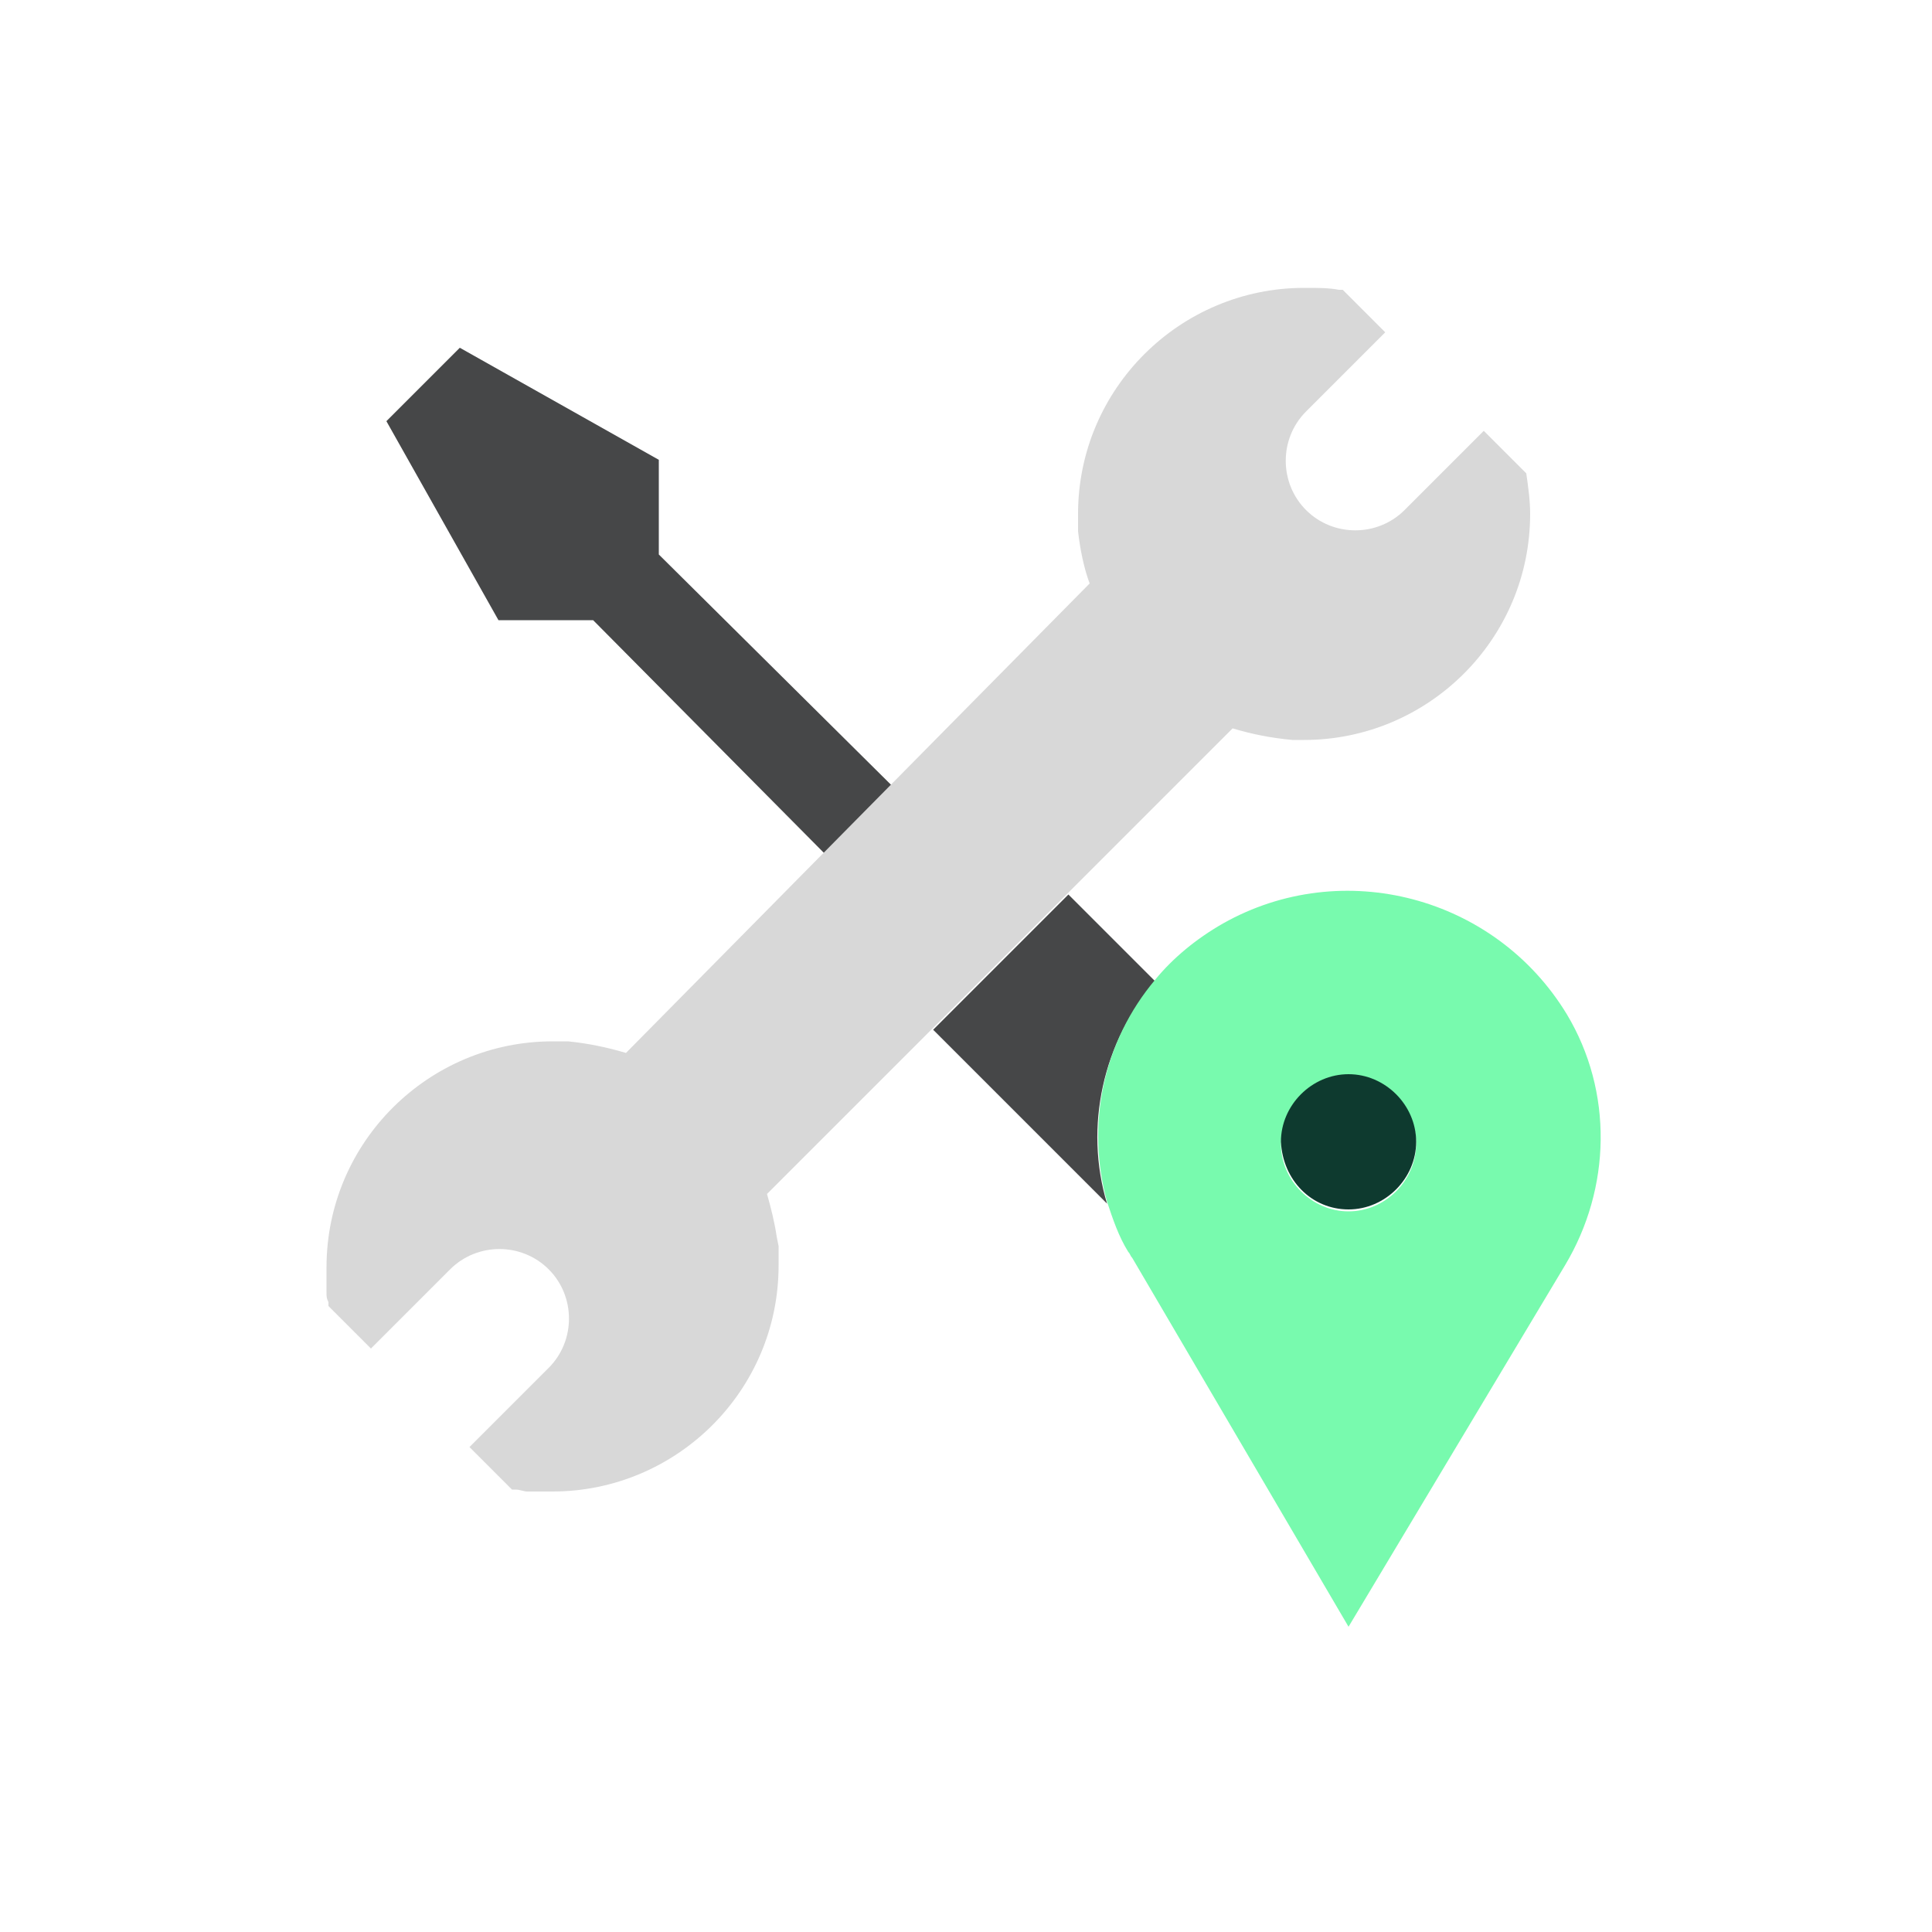 <?xml version="1.0" encoding="UTF-8"?>
<svg viewBox="0 0 100 100" xmlns="http://www.w3.org/2000/svg">
<path d="m30.7 32.1 12 12.1 3.5-3.5-12.1-12v-4.9L23.8 18 20 21.8l5.8 10.3zm29.1 18.7-4.5-4.5-7 7 9 9c-1.2-4-.2-8.4 2.5-11.5z" fill="#464748"/>
<path d="M63.8 37.7c1 .3 2 .5 3.1.6h.6c6.4 0 11.7-5.2 11.7-11.7 0-.7-.1-1.4-.2-2.1l-2.2-2.2-4.1 4.1c-1.4 1.4-3.7 1.4-5.1 0-1.4-1.4-1.4-3.7 0-5.1l4.1-4.1-2.2-2.2h-.2c-.5-.1-1.1-.1-1.6-.1h-.2c-6.4 0-11.7 5.2-11.7 11.7v.9c.1.9.3 1.9.6 2.7l-24 24.3c-1-.3-2-.5-3-.6h-.8c-6.4 0-11.7 5.2-11.7 11.7v1.3c0 .2 0 .3.1.5v.2l2.2 2.2 4.1-4.1c1.4-1.4 3.7-1.4 5.1 0 1.4 1.4 1.4 3.7 0 5.1l-4.1 4.1 2.2 2.2h.2c.2 0 .4.1.6.1h1.3c6.4 0 11.7-5.2 11.7-11.7v-1l-.1-.5c-.1-.7-.3-1.5-.5-2.2l8.5-8.5 7-7 8.6-8.6z" fill="#D8D8D8"/>
<path d="M81.1 52.5c-3.7-6.1-11.6-8.2-17.8-4.7-1.4.8-2.6 1.8-3.5 2.9-2.7 3.2-3.6 7.5-2.5 11.5.3.9.6 1.8 1.1 2.6.1.1.1.2.2.3l11.2 19.1L81 65.5c2.4-4 2.5-9 .1-13zm-11.3 3.2c1.9 0 3.5 1.6 3.5 3.5s-1.6 3.5-3.5 3.5-3.5-1.6-3.5-3.5c.1-2 1.6-3.5 3.5-3.5z" fill="#78FAAE"/>
<path d="M69.8 62.6c1.9 0 3.5-1.6 3.5-3.5s-1.6-3.5-3.5-3.5-3.5 1.6-3.5 3.5c.1 2 1.6 3.5 3.5 3.5z" fill="#0E3A2F"/>
</svg>
